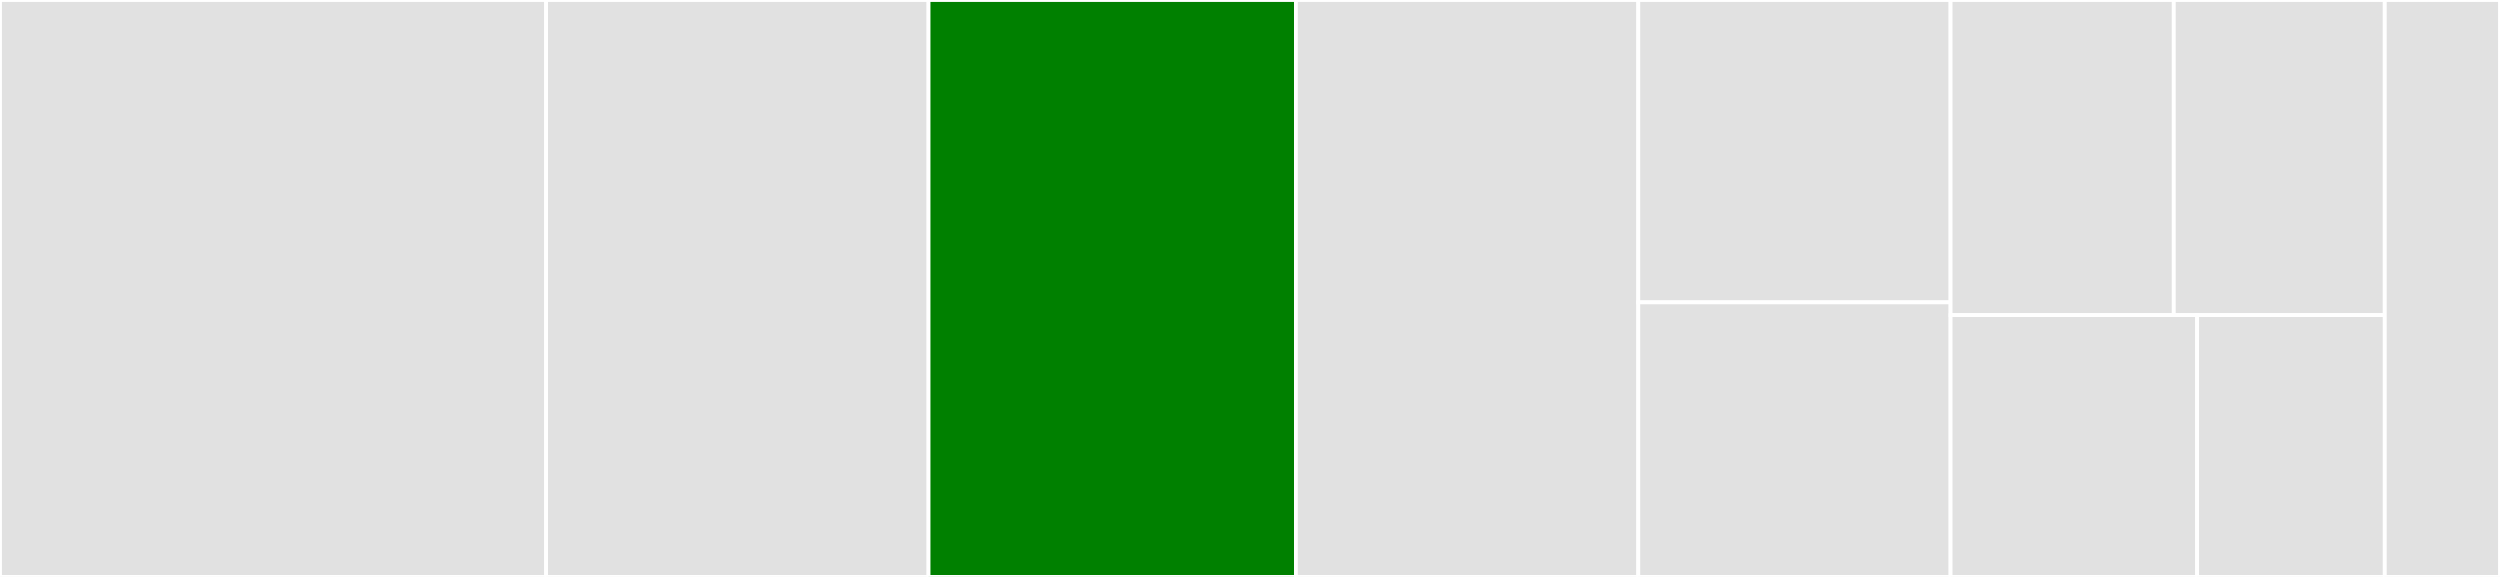 <svg baseProfile="full" width="650" height="150" viewBox="0 0 650 150" version="1.1"
xmlns="http://www.w3.org/2000/svg" xmlns:ev="http://www.w3.org/2001/xml-events"
xmlns:xlink="http://www.w3.org/1999/xlink">

<rect x="0" y="0" width="650" height="150" fill="#333333" stroke="none"/>

<style>rect.s{mask:url(#mask);}</style>
<defs>
  <pattern id="white" width="4" height="4" patternUnits="userSpaceOnUse" patternTransform="rotate(45)">
    <rect width="2" height="2" transform="translate(0,0)" fill="white"></rect>
  </pattern>
  <mask id="mask">
    <rect x="0" y="0" width="100%" height="100%" fill="url(#white)"></rect>
  </mask>
</defs>

<rect x="0" y="0" width="141.984" height="150.0" fill="#e1e1e1" stroke="white" stroke-width="1" class=" tooltipped" data-content="DSCResources/DSC_VMHyperV/DSC_VMHyperV.psm1"><title>DSCResources/DSC_VMHyperV/DSC_VMHyperV.psm1</title></rect>
<rect x="141.984" y="0" width="99.432" height="150.0" fill="#e1e1e1" stroke="white" stroke-width="1" class=" tooltipped" data-content="DSCResources/DSC_VMNetworkAdapter/DSC_VMNetworkAdapter.psm1"><title>DSCResources/DSC_VMNetworkAdapter/DSC_VMNetworkAdapter.psm1</title></rect>
<rect x="241.416" y="0" width="95.524" height="150" fill="green" stroke="white" stroke-width="1" class=" tooltipped" data-content="DSCResources/DSC_VhdFileDirectory/DSC_VhdFileDirectory.psm1"><title>DSCResources/DSC_VhdFileDirectory/DSC_VhdFileDirectory.psm1</title></rect>
<rect x="336.941" y="0" width="89.011" height="150.0" fill="#e1e1e1" stroke="white" stroke-width="1" class=" tooltipped" data-content="DSCResources/DSC_VMSwitch/DSC_VMSwitch.psm1"><title>DSCResources/DSC_VMSwitch/DSC_VMSwitch.psm1</title></rect>
<rect x="425.952" y="0" width="81.196" height="78.61" fill="#e1e1e1" stroke="white" stroke-width="1" class=" tooltipped" data-content="DSCResources/DSC_VMDvdDrive/DSC_VMDvdDrive.psm1"><title>DSCResources/DSC_VMDvdDrive/DSC_VMDvdDrive.psm1</title></rect>
<rect x="425.952" y="78.61" width="81.196" height="71.39" fill="#e1e1e1" stroke="white" stroke-width="1" class=" tooltipped" data-content="DSCResources/DSC_VHD/DSC_Vhd.psm1"><title>DSCResources/DSC_VHD/DSC_Vhd.psm1</title></rect>
<rect x="507.148" y="0" width="58.036" height="81.923" fill="#e1e1e1" stroke="white" stroke-width="1" class=" tooltipped" data-content="DSCResources/DSC_VMProcessor/DSC_VMProcessor.psm1"><title>DSCResources/DSC_VMProcessor/DSC_VMProcessor.psm1</title></rect>
<rect x="565.184" y="0" width="54.856" height="81.923" fill="#e1e1e1" stroke="white" stroke-width="1" class=" tooltipped" data-content="DSCResources/DSC_VMHost/DSC_VMHost.psm1"><title>DSCResources/DSC_VMHost/DSC_VMHost.psm1</title></rect>
<rect x="507.148" y="81.923" width="64.1" height="68.077" fill="#e1e1e1" stroke="white" stroke-width="1" class=" tooltipped" data-content="DSCResources/DSC_VMHardDiskDrive/DSC_VMHardDiskDrive.psm1"><title>DSCResources/DSC_VMHardDiskDrive/DSC_VMHardDiskDrive.psm1</title></rect>
<rect x="571.248" y="81.923" width="48.793" height="68.077" fill="#e1e1e1" stroke="white" stroke-width="1" class=" tooltipped" data-content="DSCResources/DSC_VMScsiController/DSC_VMScsiController.psm1"><title>DSCResources/DSC_VMScsiController/DSC_VMScsiController.psm1</title></rect>
<rect x="620.04" y="0" width="29.96" height="150" fill="#e1e1e1" stroke="white" stroke-width="1" class=" tooltipped" data-content="Modules/HyperVDsc.Common/HyperVDsc.Common.psm1"><title>Modules/HyperVDsc.Common/HyperVDsc.Common.psm1</title></rect>
</svg>